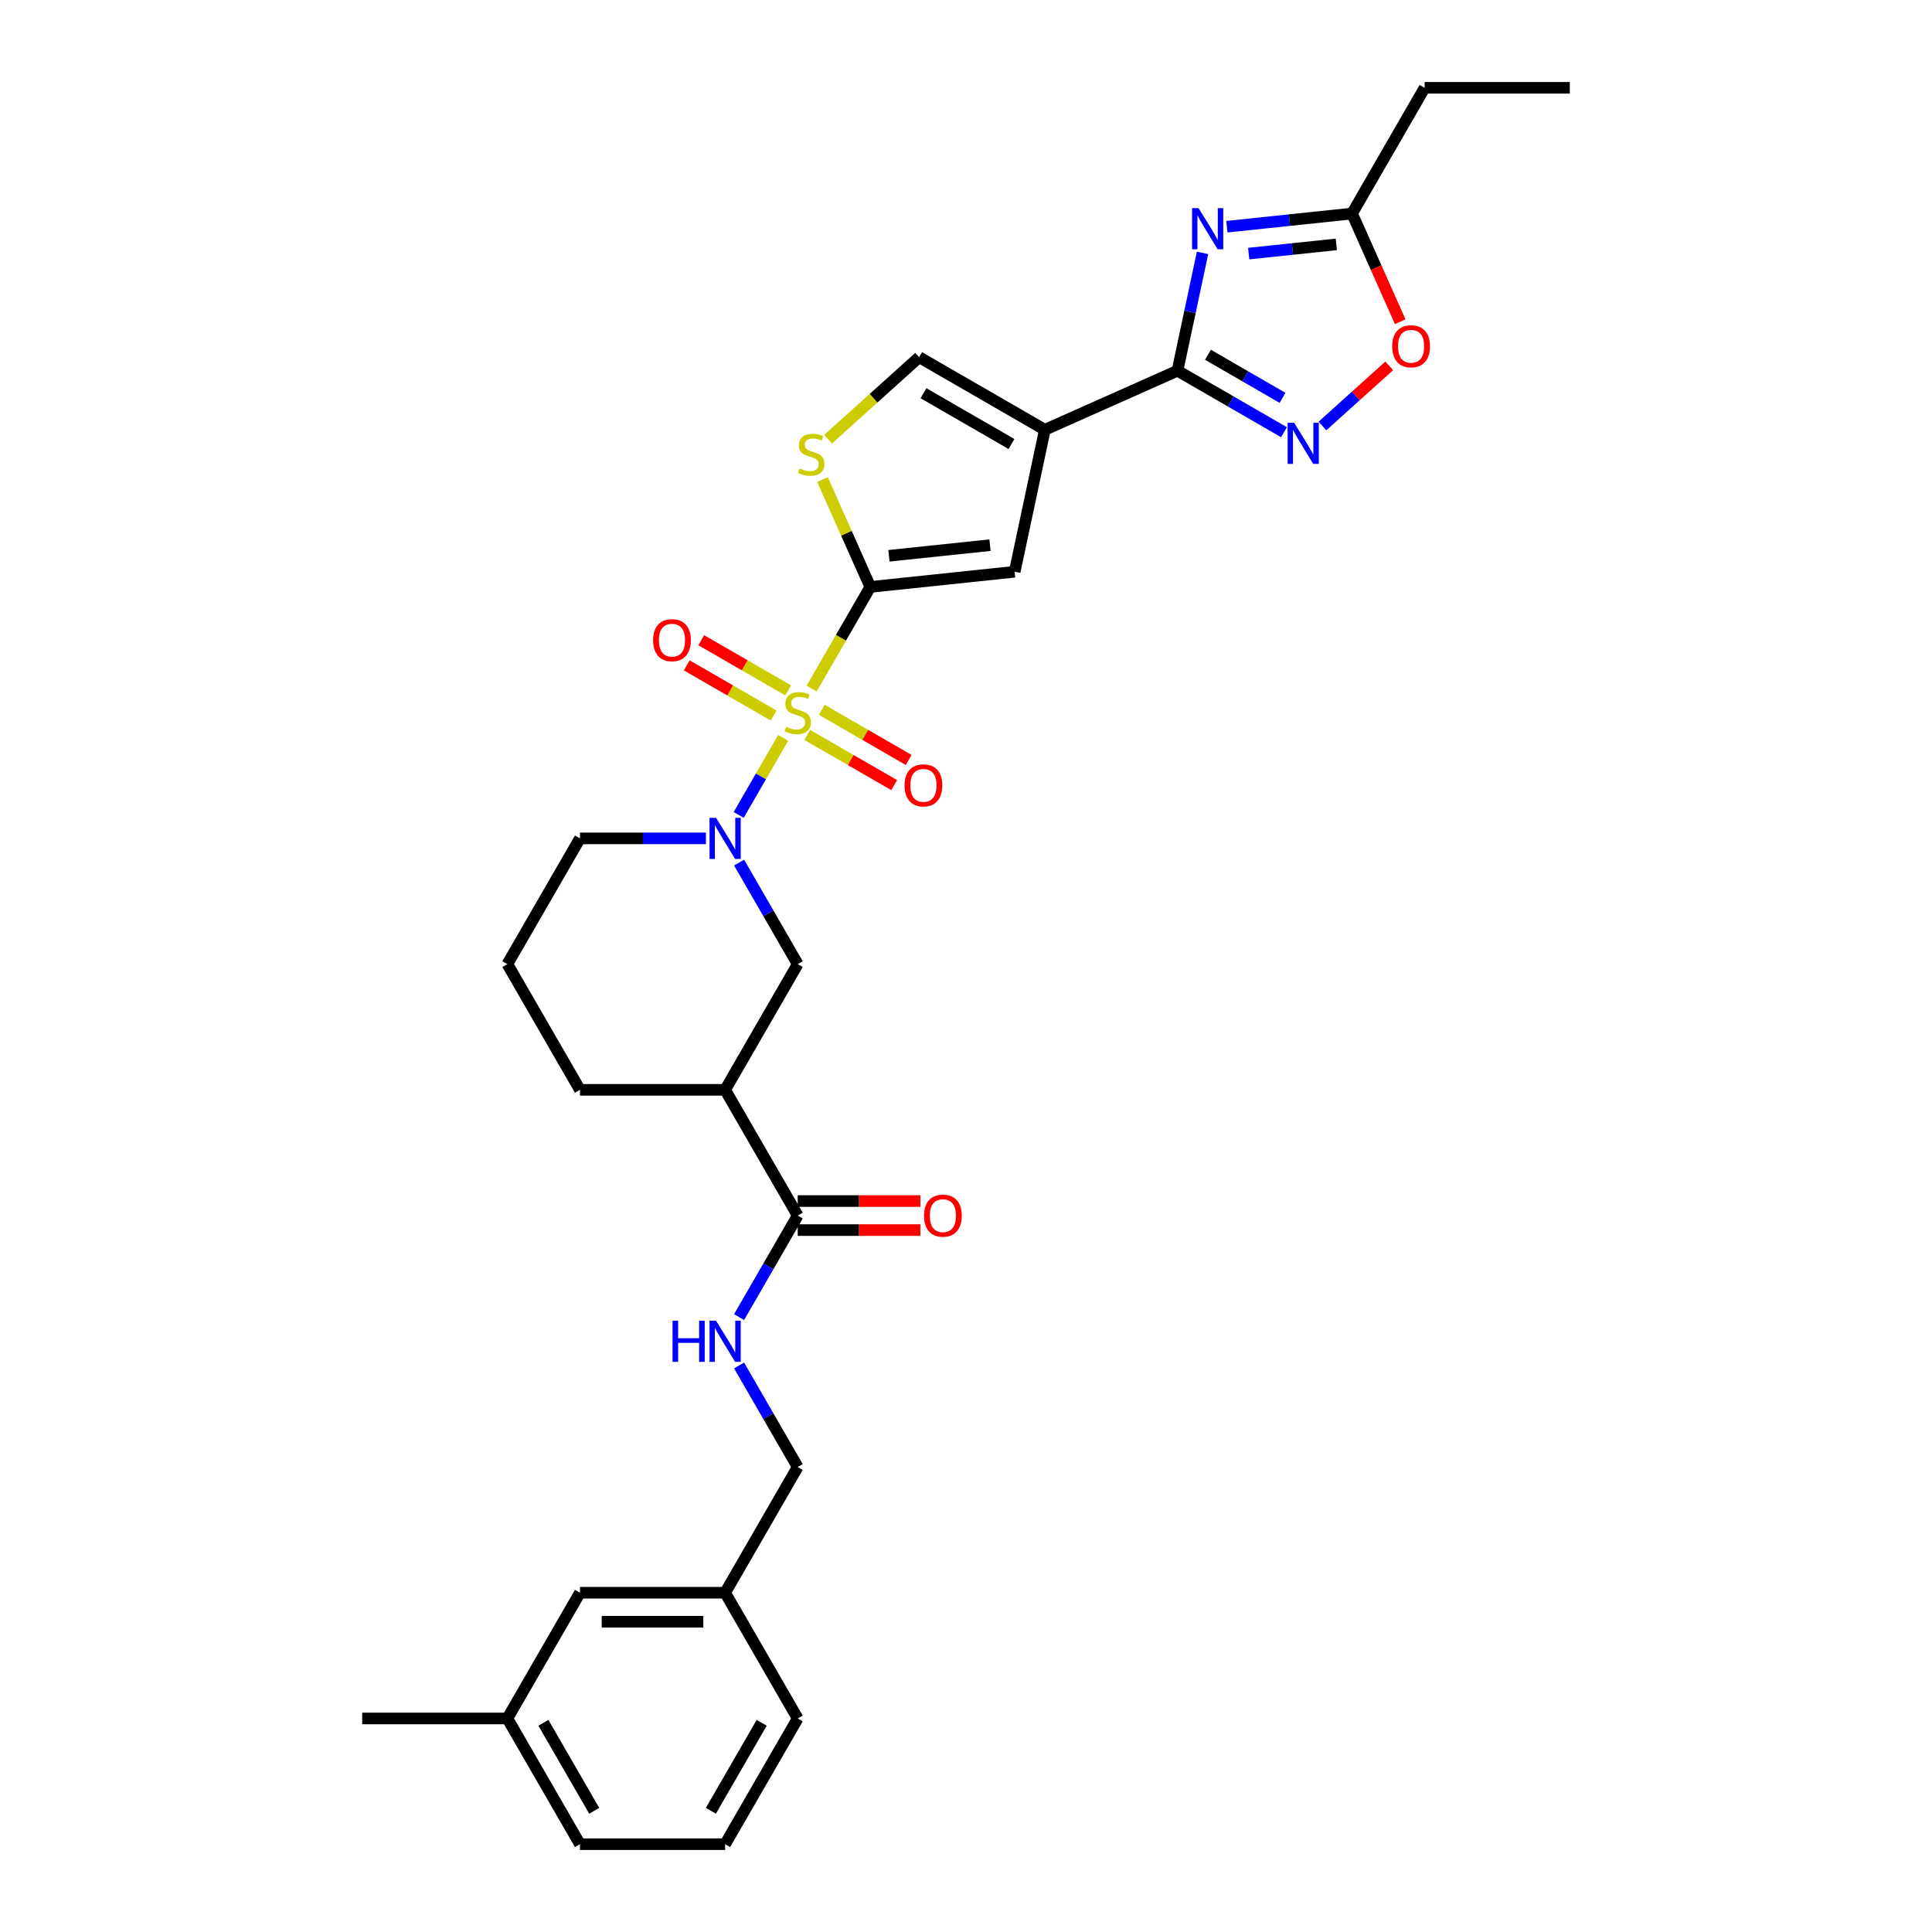 <?xml version='1.0' encoding='iso-8859-1'?>
<svg version='1.1' baseProfile='full'
              xmlns='http://www.w3.org/2000/svg'
                      xmlns:rdkit='http://www.rdkit.org/xml'
                      xmlns:xlink='http://www.w3.org/1999/xlink'
                  xml:space='preserve'
width='1000px' height='1000px' viewBox='0 0 1000 1000'>
<!-- END OF HEADER -->
<rect style='opacity:1.0;fill:#FFFFFF;stroke:none' width='1000' height='1000' x='0' y='0'> </rect>
<path class='bond-0' d='M 420.106,356.386 L 435.286,330.093' style='fill:none;fill-rule:evenodd;stroke:#CCCC00;stroke-width:6px;stroke-linecap:butt;stroke-linejoin:miter;stroke-opacity:1' />
<path class='bond-0' d='M 435.286,330.093 L 450.466,303.8' style='fill:none;fill-rule:evenodd;stroke:#000000;stroke-width:6px;stroke-linecap:butt;stroke-linejoin:miter;stroke-opacity:1' />
<path class='bond-3' d='M 405.355,381.934 L 393.845,401.871' style='fill:none;fill-rule:evenodd;stroke:#CCCC00;stroke-width:6px;stroke-linecap:butt;stroke-linejoin:miter;stroke-opacity:1' />
<path class='bond-3' d='M 393.845,401.871 L 382.335,421.807' style='fill:none;fill-rule:evenodd;stroke:#0000FF;stroke-width:6px;stroke-linecap:butt;stroke-linejoin:miter;stroke-opacity:1' />
<path class='bond-14' d='M 407.951,357.343 L 385.462,344.359' style='fill:none;fill-rule:evenodd;stroke:#CCCC00;stroke-width:6px;stroke-linecap:butt;stroke-linejoin:miter;stroke-opacity:1' />
<path class='bond-14' d='M 385.462,344.359 L 362.974,331.376' style='fill:none;fill-rule:evenodd;stroke:#FF0000;stroke-width:6px;stroke-linecap:butt;stroke-linejoin:miter;stroke-opacity:1' />
<path class='bond-14' d='M 400.437,370.358 L 377.948,357.374' style='fill:none;fill-rule:evenodd;stroke:#CCCC00;stroke-width:6px;stroke-linecap:butt;stroke-linejoin:miter;stroke-opacity:1' />
<path class='bond-14' d='M 377.948,357.374 L 355.46,344.391' style='fill:none;fill-rule:evenodd;stroke:#FF0000;stroke-width:6px;stroke-linecap:butt;stroke-linejoin:miter;stroke-opacity:1' />
<path class='bond-15' d='M 417.84,380.406 L 440.328,393.39' style='fill:none;fill-rule:evenodd;stroke:#CCCC00;stroke-width:6px;stroke-linecap:butt;stroke-linejoin:miter;stroke-opacity:1' />
<path class='bond-15' d='M 440.328,393.39 L 462.817,406.373' style='fill:none;fill-rule:evenodd;stroke:#FF0000;stroke-width:6px;stroke-linecap:butt;stroke-linejoin:miter;stroke-opacity:1' />
<path class='bond-15' d='M 425.354,367.391 L 447.843,380.375' style='fill:none;fill-rule:evenodd;stroke:#CCCC00;stroke-width:6px;stroke-linecap:butt;stroke-linejoin:miter;stroke-opacity:1' />
<path class='bond-15' d='M 447.843,380.375 L 470.331,393.359' style='fill:none;fill-rule:evenodd;stroke:#FF0000;stroke-width:6px;stroke-linecap:butt;stroke-linejoin:miter;stroke-opacity:1' />
<path class='bond-6' d='M 450.466,303.8 L 525.196,295.946' style='fill:none;fill-rule:evenodd;stroke:#000000;stroke-width:6px;stroke-linecap:butt;stroke-linejoin:miter;stroke-opacity:1' />
<path class='bond-6' d='M 460.105,287.676 L 512.416,282.178' style='fill:none;fill-rule:evenodd;stroke:#000000;stroke-width:6px;stroke-linecap:butt;stroke-linejoin:miter;stroke-opacity:1' />
<path class='bond-7' d='M 450.466,303.8 L 438.092,276.007' style='fill:none;fill-rule:evenodd;stroke:#000000;stroke-width:6px;stroke-linecap:butt;stroke-linejoin:miter;stroke-opacity:1' />
<path class='bond-7' d='M 438.092,276.007 L 425.718,248.214' style='fill:none;fill-rule:evenodd;stroke:#CCCC00;stroke-width:6px;stroke-linecap:butt;stroke-linejoin:miter;stroke-opacity:1' />
<path class='bond-1' d='M 540.819,222.446 L 525.196,295.946' style='fill:none;fill-rule:evenodd;stroke:#000000;stroke-width:6px;stroke-linecap:butt;stroke-linejoin:miter;stroke-opacity:1' />
<path class='bond-2' d='M 540.819,222.446 L 609.464,191.883' style='fill:none;fill-rule:evenodd;stroke:#000000;stroke-width:6px;stroke-linecap:butt;stroke-linejoin:miter;stroke-opacity:1' />
<path class='bond-31' d='M 540.819,222.446 L 475.744,184.875' style='fill:none;fill-rule:evenodd;stroke:#000000;stroke-width:6px;stroke-linecap:butt;stroke-linejoin:miter;stroke-opacity:1' />
<path class='bond-31' d='M 523.544,229.825 L 477.991,203.526' style='fill:none;fill-rule:evenodd;stroke:#000000;stroke-width:6px;stroke-linecap:butt;stroke-linejoin:miter;stroke-opacity:1' />
<path class='bond-4' d='M 609.464,191.883 L 615.945,161.393' style='fill:none;fill-rule:evenodd;stroke:#000000;stroke-width:6px;stroke-linecap:butt;stroke-linejoin:miter;stroke-opacity:1' />
<path class='bond-4' d='M 615.945,161.393 L 622.426,130.902' style='fill:none;fill-rule:evenodd;stroke:#0000FF;stroke-width:6px;stroke-linecap:butt;stroke-linejoin:miter;stroke-opacity:1' />
<path class='bond-5' d='M 609.464,191.883 L 637.027,207.797' style='fill:none;fill-rule:evenodd;stroke:#000000;stroke-width:6px;stroke-linecap:butt;stroke-linejoin:miter;stroke-opacity:1' />
<path class='bond-5' d='M 637.027,207.797 L 664.59,223.71' style='fill:none;fill-rule:evenodd;stroke:#0000FF;stroke-width:6px;stroke-linecap:butt;stroke-linejoin:miter;stroke-opacity:1' />
<path class='bond-5' d='M 625.247,183.642 L 644.541,194.782' style='fill:none;fill-rule:evenodd;stroke:#000000;stroke-width:6px;stroke-linecap:butt;stroke-linejoin:miter;stroke-opacity:1' />
<path class='bond-5' d='M 644.541,194.782 L 663.835,205.921' style='fill:none;fill-rule:evenodd;stroke:#0000FF;stroke-width:6px;stroke-linecap:butt;stroke-linejoin:miter;stroke-opacity:1' />
<path class='bond-13' d='M 382.552,446.468 L 397.724,472.746' style='fill:none;fill-rule:evenodd;stroke:#0000FF;stroke-width:6px;stroke-linecap:butt;stroke-linejoin:miter;stroke-opacity:1' />
<path class='bond-13' d='M 397.724,472.746 L 412.895,499.024' style='fill:none;fill-rule:evenodd;stroke:#000000;stroke-width:6px;stroke-linecap:butt;stroke-linejoin:miter;stroke-opacity:1' />
<path class='bond-19' d='M 365.376,433.949 L 332.779,433.949' style='fill:none;fill-rule:evenodd;stroke:#0000FF;stroke-width:6px;stroke-linecap:butt;stroke-linejoin:miter;stroke-opacity:1' />
<path class='bond-19' d='M 332.779,433.949 L 300.183,433.949' style='fill:none;fill-rule:evenodd;stroke:#000000;stroke-width:6px;stroke-linecap:butt;stroke-linejoin:miter;stroke-opacity:1' />
<path class='bond-11' d='M 635.036,117.338 L 667.426,113.933' style='fill:none;fill-rule:evenodd;stroke:#0000FF;stroke-width:6px;stroke-linecap:butt;stroke-linejoin:miter;stroke-opacity:1' />
<path class='bond-11' d='M 667.426,113.933 L 699.817,110.529' style='fill:none;fill-rule:evenodd;stroke:#000000;stroke-width:6px;stroke-linecap:butt;stroke-linejoin:miter;stroke-opacity:1' />
<path class='bond-11' d='M 646.324,131.263 L 668.997,128.879' style='fill:none;fill-rule:evenodd;stroke:#0000FF;stroke-width:6px;stroke-linecap:butt;stroke-linejoin:miter;stroke-opacity:1' />
<path class='bond-11' d='M 668.997,128.879 L 691.671,126.496' style='fill:none;fill-rule:evenodd;stroke:#000000;stroke-width:6px;stroke-linecap:butt;stroke-linejoin:miter;stroke-opacity:1' />
<path class='bond-12' d='M 684.488,220.496 L 701.778,204.928' style='fill:none;fill-rule:evenodd;stroke:#0000FF;stroke-width:6px;stroke-linecap:butt;stroke-linejoin:miter;stroke-opacity:1' />
<path class='bond-12' d='M 701.778,204.928 L 719.068,189.36' style='fill:none;fill-rule:evenodd;stroke:#FF0000;stroke-width:6px;stroke-linecap:butt;stroke-linejoin:miter;stroke-opacity:1' />
<path class='bond-8' d='M 428.605,227.32 L 452.175,206.098' style='fill:none;fill-rule:evenodd;stroke:#CCCC00;stroke-width:6px;stroke-linecap:butt;stroke-linejoin:miter;stroke-opacity:1' />
<path class='bond-8' d='M 452.175,206.098 L 475.744,184.875' style='fill:none;fill-rule:evenodd;stroke:#000000;stroke-width:6px;stroke-linecap:butt;stroke-linejoin:miter;stroke-opacity:1' />
<path class='bond-9' d='M 375.325,564.098 L 412.895,499.024' style='fill:none;fill-rule:evenodd;stroke:#000000;stroke-width:6px;stroke-linecap:butt;stroke-linejoin:miter;stroke-opacity:1' />
<path class='bond-10' d='M 375.325,564.098 L 412.895,629.173' style='fill:none;fill-rule:evenodd;stroke:#000000;stroke-width:6px;stroke-linecap:butt;stroke-linejoin:miter;stroke-opacity:1' />
<path class='bond-32' d='M 375.325,564.098 L 300.183,564.098' style='fill:none;fill-rule:evenodd;stroke:#000000;stroke-width:6px;stroke-linecap:butt;stroke-linejoin:miter;stroke-opacity:1' />
<path class='bond-16' d='M 412.895,629.173 L 397.724,655.451' style='fill:none;fill-rule:evenodd;stroke:#000000;stroke-width:6px;stroke-linecap:butt;stroke-linejoin:miter;stroke-opacity:1' />
<path class='bond-16' d='M 397.724,655.451 L 382.552,681.729' style='fill:none;fill-rule:evenodd;stroke:#0000FF;stroke-width:6px;stroke-linecap:butt;stroke-linejoin:miter;stroke-opacity:1' />
<path class='bond-17' d='M 412.895,636.687 L 444.643,636.687' style='fill:none;fill-rule:evenodd;stroke:#000000;stroke-width:6px;stroke-linecap:butt;stroke-linejoin:miter;stroke-opacity:1' />
<path class='bond-17' d='M 444.643,636.687 L 476.39,636.687' style='fill:none;fill-rule:evenodd;stroke:#FF0000;stroke-width:6px;stroke-linecap:butt;stroke-linejoin:miter;stroke-opacity:1' />
<path class='bond-17' d='M 412.895,621.659 L 444.643,621.659' style='fill:none;fill-rule:evenodd;stroke:#000000;stroke-width:6px;stroke-linecap:butt;stroke-linejoin:miter;stroke-opacity:1' />
<path class='bond-17' d='M 444.643,621.659 L 476.39,621.659' style='fill:none;fill-rule:evenodd;stroke:#FF0000;stroke-width:6px;stroke-linecap:butt;stroke-linejoin:miter;stroke-opacity:1' />
<path class='bond-24' d='M 699.817,110.529 L 737.388,45.455' style='fill:none;fill-rule:evenodd;stroke:#000000;stroke-width:6px;stroke-linecap:butt;stroke-linejoin:miter;stroke-opacity:1' />
<path class='bond-33' d='M 699.817,110.529 L 712.285,138.532' style='fill:none;fill-rule:evenodd;stroke:#000000;stroke-width:6px;stroke-linecap:butt;stroke-linejoin:miter;stroke-opacity:1' />
<path class='bond-33' d='M 712.285,138.532 L 724.753,166.536' style='fill:none;fill-rule:evenodd;stroke:#FF0000;stroke-width:6px;stroke-linecap:butt;stroke-linejoin:miter;stroke-opacity:1' />
<path class='bond-18' d='M 382.552,706.766 L 397.724,733.044' style='fill:none;fill-rule:evenodd;stroke:#0000FF;stroke-width:6px;stroke-linecap:butt;stroke-linejoin:miter;stroke-opacity:1' />
<path class='bond-18' d='M 397.724,733.044 L 412.895,759.322' style='fill:none;fill-rule:evenodd;stroke:#000000;stroke-width:6px;stroke-linecap:butt;stroke-linejoin:miter;stroke-opacity:1' />
<path class='bond-21' d='M 412.895,759.322 L 375.325,824.396' style='fill:none;fill-rule:evenodd;stroke:#000000;stroke-width:6px;stroke-linecap:butt;stroke-linejoin:miter;stroke-opacity:1' />
<path class='bond-25' d='M 300.183,433.949 L 262.612,499.024' style='fill:none;fill-rule:evenodd;stroke:#000000;stroke-width:6px;stroke-linecap:butt;stroke-linejoin:miter;stroke-opacity:1' />
<path class='bond-20' d='M 300.183,824.396 L 375.325,824.396' style='fill:none;fill-rule:evenodd;stroke:#000000;stroke-width:6px;stroke-linecap:butt;stroke-linejoin:miter;stroke-opacity:1' />
<path class='bond-20' d='M 311.454,839.425 L 364.053,839.425' style='fill:none;fill-rule:evenodd;stroke:#000000;stroke-width:6px;stroke-linecap:butt;stroke-linejoin:miter;stroke-opacity:1' />
<path class='bond-23' d='M 300.183,824.396 L 262.612,889.471' style='fill:none;fill-rule:evenodd;stroke:#000000;stroke-width:6px;stroke-linecap:butt;stroke-linejoin:miter;stroke-opacity:1' />
<path class='bond-27' d='M 375.325,824.396 L 412.895,889.471' style='fill:none;fill-rule:evenodd;stroke:#000000;stroke-width:6px;stroke-linecap:butt;stroke-linejoin:miter;stroke-opacity:1' />
<path class='bond-22' d='M 300.183,564.098 L 262.612,499.024' style='fill:none;fill-rule:evenodd;stroke:#000000;stroke-width:6px;stroke-linecap:butt;stroke-linejoin:miter;stroke-opacity:1' />
<path class='bond-29' d='M 262.612,889.471 L 187.471,889.471' style='fill:none;fill-rule:evenodd;stroke:#000000;stroke-width:6px;stroke-linecap:butt;stroke-linejoin:miter;stroke-opacity:1' />
<path class='bond-34' d='M 262.612,889.471 L 300.183,954.545' style='fill:none;fill-rule:evenodd;stroke:#000000;stroke-width:6px;stroke-linecap:butt;stroke-linejoin:miter;stroke-opacity:1' />
<path class='bond-34' d='M 281.263,891.718 L 307.562,937.27' style='fill:none;fill-rule:evenodd;stroke:#000000;stroke-width:6px;stroke-linecap:butt;stroke-linejoin:miter;stroke-opacity:1' />
<path class='bond-30' d='M 737.388,45.455 L 812.529,45.455' style='fill:none;fill-rule:evenodd;stroke:#000000;stroke-width:6px;stroke-linecap:butt;stroke-linejoin:miter;stroke-opacity:1' />
<path class='bond-26' d='M 375.325,954.545 L 412.895,889.471' style='fill:none;fill-rule:evenodd;stroke:#000000;stroke-width:6px;stroke-linecap:butt;stroke-linejoin:miter;stroke-opacity:1' />
<path class='bond-26' d='M 367.945,937.27 L 394.245,891.718' style='fill:none;fill-rule:evenodd;stroke:#000000;stroke-width:6px;stroke-linecap:butt;stroke-linejoin:miter;stroke-opacity:1' />
<path class='bond-28' d='M 375.325,954.545 L 300.183,954.545' style='fill:none;fill-rule:evenodd;stroke:#000000;stroke-width:6px;stroke-linecap:butt;stroke-linejoin:miter;stroke-opacity:1' />
<path  class='atom-0' d='M 406.884 376.178
Q 407.124 376.268, 408.116 376.689
Q 409.108 377.11, 410.19 377.381
Q 411.302 377.621, 412.384 377.621
Q 414.398 377.621, 415.57 376.659
Q 416.743 375.667, 416.743 373.954
Q 416.743 372.782, 416.141 372.061
Q 415.57 371.339, 414.669 370.948
Q 413.767 370.558, 412.264 370.107
Q 410.371 369.536, 409.228 368.995
Q 408.116 368.454, 407.305 367.312
Q 406.523 366.169, 406.523 364.246
Q 406.523 361.571, 408.327 359.918
Q 410.16 358.265, 413.767 358.265
Q 416.232 358.265, 419.027 359.437
L 418.336 361.751
Q 415.781 360.699, 413.857 360.699
Q 411.783 360.699, 410.641 361.571
Q 409.499 362.412, 409.529 363.885
Q 409.529 365.027, 410.1 365.719
Q 410.701 366.41, 411.543 366.801
Q 412.414 367.191, 413.857 367.642
Q 415.781 368.243, 416.923 368.844
Q 418.065 369.446, 418.877 370.678
Q 419.718 371.88, 419.718 373.954
Q 419.718 376.9, 417.734 378.493
Q 415.781 380.056, 412.505 380.056
Q 410.611 380.056, 409.168 379.635
Q 407.756 379.244, 406.073 378.553
L 406.884 376.178
' fill='#CCCC00'/>
<path  class='atom-4' d='M 370.621 423.309
L 377.594 434.58
Q 378.285 435.692, 379.397 437.706
Q 380.509 439.72, 380.569 439.84
L 380.569 423.309
L 383.395 423.309
L 383.395 444.589
L 380.479 444.589
L 372.995 432.266
Q 372.124 430.823, 371.192 429.17
Q 370.29 427.517, 370.02 427.006
L 370.02 444.589
L 367.254 444.589
L 367.254 423.309
L 370.621 423.309
' fill='#0000FF'/>
<path  class='atom-5' d='M 620.383 107.743
L 627.356 119.015
Q 628.048 120.127, 629.16 122.141
Q 630.272 124.154, 630.332 124.275
L 630.332 107.743
L 633.157 107.743
L 633.157 129.024
L 630.242 129.024
L 622.758 116.7
Q 621.886 115.258, 620.954 113.605
Q 620.053 111.951, 619.782 111.44
L 619.782 129.024
L 617.017 129.024
L 617.017 107.743
L 620.383 107.743
' fill='#0000FF'/>
<path  class='atom-6' d='M 669.835 218.814
L 676.808 230.085
Q 677.499 231.197, 678.611 233.211
Q 679.724 235.225, 679.784 235.345
L 679.784 218.814
L 682.609 218.814
L 682.609 240.094
L 679.694 240.094
L 672.209 227.771
Q 671.338 226.328, 670.406 224.675
Q 669.504 223.022, 669.234 222.511
L 669.234 240.094
L 666.469 240.094
L 666.469 218.814
L 669.835 218.814
' fill='#0000FF'/>
<path  class='atom-8' d='M 413.892 242.458
Q 414.132 242.549, 415.124 242.969
Q 416.116 243.39, 417.198 243.661
Q 418.31 243.901, 419.392 243.901
Q 421.406 243.901, 422.578 242.939
Q 423.751 241.948, 423.751 240.234
Q 423.751 239.062, 423.149 238.341
Q 422.578 237.619, 421.677 237.229
Q 420.775 236.838, 419.272 236.387
Q 417.379 235.816, 416.236 235.275
Q 415.124 234.734, 414.313 233.592
Q 413.531 232.45, 413.531 230.526
Q 413.531 227.851, 415.335 226.198
Q 417.168 224.545, 420.775 224.545
Q 423.24 224.545, 426.035 225.717
L 425.344 228.031
Q 422.789 226.979, 420.865 226.979
Q 418.791 226.979, 417.649 227.851
Q 416.507 228.693, 416.537 230.165
Q 416.537 231.307, 417.108 231.999
Q 417.709 232.69, 418.551 233.081
Q 419.422 233.472, 420.865 233.922
Q 422.789 234.524, 423.931 235.125
Q 425.073 235.726, 425.885 236.958
Q 426.726 238.16, 426.726 240.234
Q 426.726 243.18, 424.742 244.773
Q 422.789 246.336, 419.513 246.336
Q 417.619 246.336, 416.176 245.915
Q 414.764 245.524, 413.08 244.833
L 413.892 242.458
' fill='#CCCC00'/>
<path  class='atom-13' d='M 720.611 179.234
Q 720.611 174.125, 723.136 171.269
Q 725.661 168.414, 730.38 168.414
Q 735.099 168.414, 737.624 171.269
Q 740.148 174.125, 740.148 179.234
Q 740.148 184.404, 737.593 187.35
Q 735.039 190.265, 730.38 190.265
Q 725.691 190.265, 723.136 187.35
Q 720.611 184.434, 720.611 179.234
M 730.38 187.861
Q 733.626 187.861, 735.369 185.697
Q 737.143 183.503, 737.143 179.234
Q 737.143 175.057, 735.369 172.953
Q 733.626 170.819, 730.38 170.819
Q 727.134 170.819, 725.36 172.923
Q 723.617 175.027, 723.617 179.234
Q 723.617 183.533, 725.36 185.697
Q 727.134 187.861, 730.38 187.861
' fill='#FF0000'/>
<path  class='atom-15' d='M 338.052 331.364
Q 338.052 326.254, 340.577 323.399
Q 343.102 320.543, 347.821 320.543
Q 352.54 320.543, 355.064 323.399
Q 357.589 326.254, 357.589 331.364
Q 357.589 336.534, 355.034 339.479
Q 352.48 342.395, 347.821 342.395
Q 343.132 342.395, 340.577 339.479
Q 338.052 336.564, 338.052 331.364
M 347.821 339.99
Q 351.067 339.99, 352.81 337.826
Q 354.584 335.632, 354.584 331.364
Q 354.584 327.186, 352.81 325.082
Q 351.067 322.948, 347.821 322.948
Q 344.575 322.948, 342.801 325.052
Q 341.058 327.156, 341.058 331.364
Q 341.058 335.662, 342.801 337.826
Q 344.575 339.99, 347.821 339.99
' fill='#FF0000'/>
<path  class='atom-16' d='M 468.202 406.505
Q 468.202 401.396, 470.726 398.54
Q 473.251 395.685, 477.97 395.685
Q 482.689 395.685, 485.214 398.54
Q 487.738 401.396, 487.738 406.505
Q 487.738 411.675, 485.184 414.621
Q 482.629 417.536, 477.97 417.536
Q 473.281 417.536, 470.726 414.621
Q 468.202 411.705, 468.202 406.505
M 477.97 415.132
Q 481.216 415.132, 482.959 412.968
Q 484.733 410.774, 484.733 406.505
Q 484.733 402.328, 482.959 400.224
Q 481.216 398.09, 477.97 398.09
Q 474.724 398.09, 472.95 400.194
Q 471.207 402.298, 471.207 406.505
Q 471.207 410.804, 472.95 412.968
Q 474.724 415.132, 477.97 415.132
' fill='#FF0000'/>
<path  class='atom-17' d='M 348.108 683.607
L 350.994 683.607
L 350.994 692.654
L 361.874 692.654
L 361.874 683.607
L 364.76 683.607
L 364.76 704.887
L 361.874 704.887
L 361.874 695.059
L 350.994 695.059
L 350.994 704.887
L 348.108 704.887
L 348.108 683.607
' fill='#0000FF'/>
<path  class='atom-17' d='M 370.621 683.607
L 377.594 694.878
Q 378.285 695.991, 379.397 698.004
Q 380.509 700.018, 380.569 700.138
L 380.569 683.607
L 383.395 683.607
L 383.395 704.887
L 380.479 704.887
L 372.995 692.564
Q 372.124 691.121, 371.192 689.468
Q 370.29 687.815, 370.02 687.304
L 370.02 704.887
L 367.254 704.887
L 367.254 683.607
L 370.621 683.607
' fill='#0000FF'/>
<path  class='atom-18' d='M 478.269 629.233
Q 478.269 624.123, 480.793 621.268
Q 483.318 618.412, 488.037 618.412
Q 492.756 618.412, 495.281 621.268
Q 497.805 624.123, 497.805 629.233
Q 497.805 634.403, 495.251 637.348
Q 492.696 640.264, 488.037 640.264
Q 483.348 640.264, 480.793 637.348
Q 478.269 634.433, 478.269 629.233
M 488.037 637.859
Q 491.283 637.859, 493.026 635.695
Q 494.8 633.501, 494.8 629.233
Q 494.8 625.055, 493.026 622.951
Q 491.283 620.817, 488.037 620.817
Q 484.791 620.817, 483.018 622.921
Q 481.274 625.025, 481.274 629.233
Q 481.274 633.531, 483.018 635.695
Q 484.791 637.859, 488.037 637.859
' fill='#FF0000'/>
</svg>
